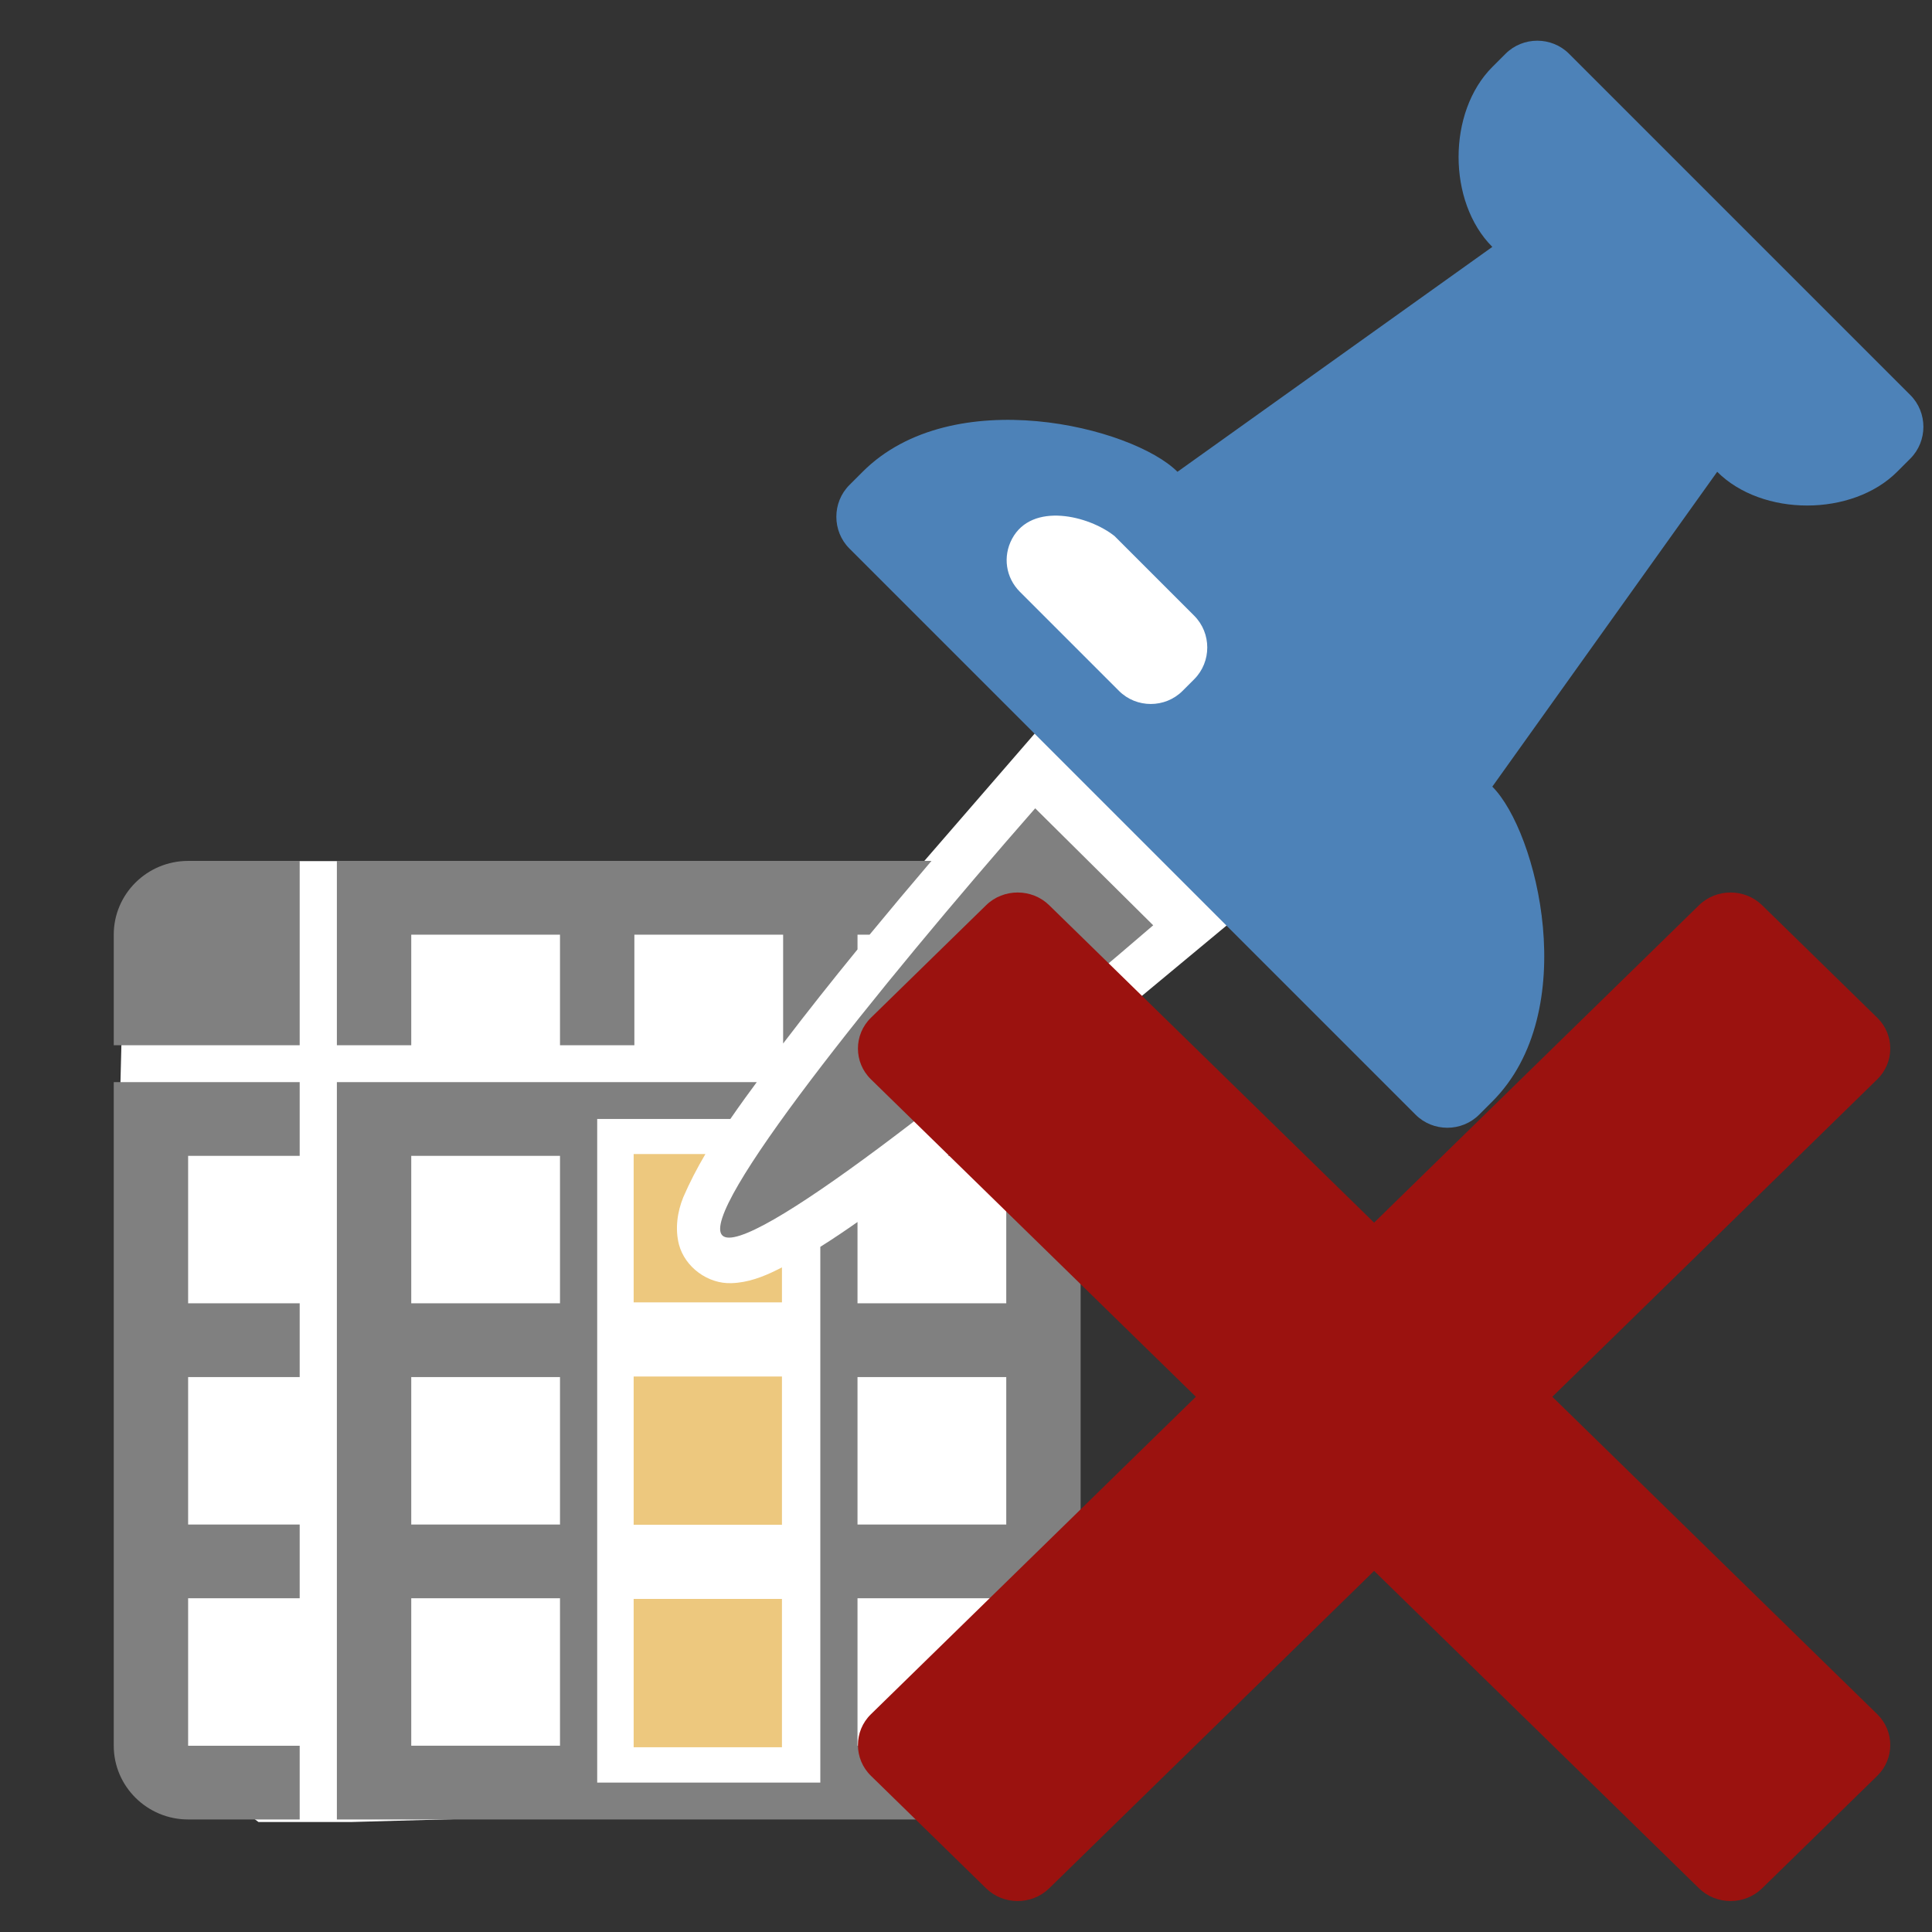 <?xml version="1.0" encoding="UTF-8" standalone="no"?>
<svg
   xmlns:dc="http://purl.org/dc/elements/1.1/"
   xmlns:cc="http://creativecommons.org/ns#"
   xmlns:rdf="http://www.w3.org/1999/02/22-rdf-syntax-ns#"
   xmlns:svg="http://www.w3.org/2000/svg"
   xmlns="http://www.w3.org/2000/svg"
   xmlns:sodipodi="http://sodipodi.sourceforge.net/DTD/sodipodi-0.dtd"
   xmlns:inkscape="http://www.inkscape.org/namespaces/inkscape"
   xml:space="preserve"
   width="1024px"
   height="1024px"
   shape-rendering="geometricPrecision"
   text-rendering="geometricPrecision"
   image-rendering="optimizeQuality"
   fill-rule="nonzero"
   clip-rule="evenodd"
   viewBox="0 0 10240 10240"
   id="svg2"
   version="1.1"
   inkscape:version="0.92.2 (5c3e80d, 2017-08-06)"
   sodipodi:docname="UnpinColumn.svg"><rect x="0" y="0" width="10240" height="10240" fill="#333333" stroke="none"/><defs
     id="defs15" /><sodipodi:namedview
     pagecolor="#ffffff"
     bordercolor="#666666"
     borderopacity="1"
     objecttolerance="10"
     gridtolerance="10"
     guidetolerance="10"
     inkscape:pageopacity="0"
     inkscape:pageshadow="2"
     inkscape:window-width="1920"
     inkscape:window-height="1137"
     id="namedview13"
     showgrid="false"
     inkscape:zoom="0.90509668"
     inkscape:cx="1132.6282"
     inkscape:cy="227.09745"
     inkscape:window-x="-8"
     inkscape:window-y="-8"
     inkscape:window-maximized="1"
     inkscape:current-layer="svg2" /><title
     id="title4">spreadsheed_column icon</title><desc
     id="desc6">spreadsheed_column icon from the IconExperience.com O-Collection. Copyright by INCORS GmbH (www.incors.com).</desc><path
     style="opacity:1;fill:#ffffff;fill-opacity:1;stroke:none;stroke-opacity:1"
     d="m 5235.82,2554.356 260.781,1319.277 -598.281,690.332 -2868.691,0 -598.301,0 -782.363,751.699 -15.332,613.613 199.414,3328.926 536.934,398.848 490.898,0 2209.043,-61.348 1472.695,-76.719 199.434,-3605.039 0,-377.851 782.363,-649.961 -152.168,-169.57 90.82,-60.547 30.684,-1810.195 -1257.93,-291.465 z"
     id="path4142"
     inkscape:connector-curvature="0" /><path
     style="fill:#808080"
     d="m 5486.755,4284.176 c -839.147,957.849 -1786.643,2137.212 -1658.118,2263.888 127.778,127.417 1317.375,-811.912 2283.552,-1643.826 l -625.433,-620.062 z m -4489.681,278.839 c -217.43,0 -394.204,175.269 -394.204,390.826 l 0,586.209 985.511,0 0,-977.035 -591.306,0 z m 788.409,0 0,977.035 394.204,0 0,-586.209 788.428,0 0,586.209 394.204,0 0,-586.209 788.408,0 0,576.906 c 128.515,-168.443 260.199,-334.463 394.224,-498.636 l 0,-78.27 64.159,0 c 108.066,-131.239 217.484,-261.41 327.811,-390.826 l -3151.44,0 z m -1182.613,1172.438 0,3517.296 c 0,215.556 177.39,390.806 394.204,390.806 l 591.306,0 0,-390.806 -591.306,0 0,-781.632 591.306,0 0,-390.806 -591.306,0 0,-781.613 591.306,0 0,-390.807 -591.306,0 0,-781.632 591.306,0 0,-390.807 -985.511,0 z m 1182.613,0 0,3908.102 3942.081,0 0,-3908.102 -211.54,0 c -162.445,132.546 -326.318,263.346 -492.804,390.807 l 310.14,0 0,781.632 -788.408,0 0,-431.029 c -64.721,45.343 -130.139,89.714 -197.122,131.544 l 0,2839.746 -1182.613,0 0,-3517.296 705.736,0 c 25.563,-37.112 51.563,-73.924 77.893,-110.394 20.605,-28.447 41.45,-56.718 62.259,-85.01 l -2225.622,0 z m 394.204,390.807 788.428,0 0,781.632 -788.428,0 0,-781.632 z m 0,1172.438 788.428,0 0,781.613 -788.428,0 0,-781.613 z m 2365.265,0 788.408,0 0,781.613 -788.408,0 0,-781.613 z m -2365.265,1172.419 788.428,0 0,781.632 -788.428,0 0,-781.632 z m 2365.265,0 788.408,0 0,781.632 -788.408,0 0,-781.632 z"
     id="curve4"
     inkscape:connector-curvature="0" /><path
     style="fill:#edc87e;fill-opacity:1"
     d="m 3358.499,6116.701 0,786.019 786,0 0,-185.387 c -7.833,4.024 -15.644,8.086 -23.535,12.012 -75.982,38.135 -158.01,69.244 -243.94,71.6 -124.528,4.877 -246.381,-84.161 -278.451,-204.781 -21.299,-83.236 -8.941,-172.26 23.144,-251.05 33.962,-78.774 73.713,-154.62 117.087,-228.413 l -380.305,0 z m 0,1179.019 0,786 786,0 0,-786 -786,0 z m 0,1179 0,786.019 786,0 0,-786.019 -786,0 z"
     id="curve0"
     inkscape:connector-curvature="0" /><path
     style="clip-rule:evenodd;fill:#4d82b8;fill-rule:nonzero;image-rendering:optimizeQuality;shape-rendering:geometricPrecision;text-rendering:geometricPrecision"
     inkscape:connector-curvature="0"
     id="curve0-0"
     d="m 7909.58,1308.639 c -238.39,-238.39 -238.39,-715.17 0,-953.56 l 70.027,-70.027 c 92.376,-92.376 244.35,-92.376 336.726,0 L 10125.117,2093.836 c 92.376,92.376 92.376,244.35 0,336.726 l -70.027,70.027 c -238.39,238.39 -715.17,238.39 -953.56,0 L 7909.58,4169.319 c 238.39,238.39 476.78,1191.95 0,1668.73 l -70.027,70.027 c -92.376,92.376 -244.35,92.376 -336.726,0 L 4502.093,2907.342 c -92.376,-92.376 -92.376,-244.35 0,-336.726 l 70.027,-70.027 c 476.78,-476.78 1430.34,-238.39 1668.73,0 L 7909.58,1308.639 Z M 6329.501,3263.437 c -221.256,-221.256 -201.142,-201.142 -422.397,-422.397 -135.584,-108.02 -437.297,-182.517 -543.082,14.899 -49.913,93.866 -33.524,205.611 41.718,280.853 l 525.203,525.203 c 92.376,92.376 244.35,92.376 336.726,0 l 61.832,-61.832 c 92.376,-92.376 92.376,-244.35 0,-336.726 z" /><g
     style="clip-rule:evenodd;fill:#800000;fill-rule:nonzero;image-rendering:optimizeQuality;shape-rendering:geometricPrecision;text-rendering:geometricPrecision"
     id="g4156-3"
     transform="matrix(0.738,0,0,0.721,3504.448,3711.645)"><path
       d="m 7906,1506 828,828 c 124,124 124,328 0,452 L 6400,5120 8734,7454 c 124,124 124,328 0,452 l -828,828 c -124,124 -328,124 -452,0 L 5120,6400 2786,8734 c -124,124 -328,124 -452,0 l -828,-828 c -124,-124 -124,-328 0,-452 L 3840,5120 1506,2786 c -124,-124 -124,-328 0,-452 l 828,-828 c 124,-124 328,-124 452,0 L 5120,3840 7454,1506 c 124,-124 328,-124 452,0 z"
       id="curve0-8-7"
       inkscape:connector-curvature="0"
       style="fill:#9b120f" /></g></svg>